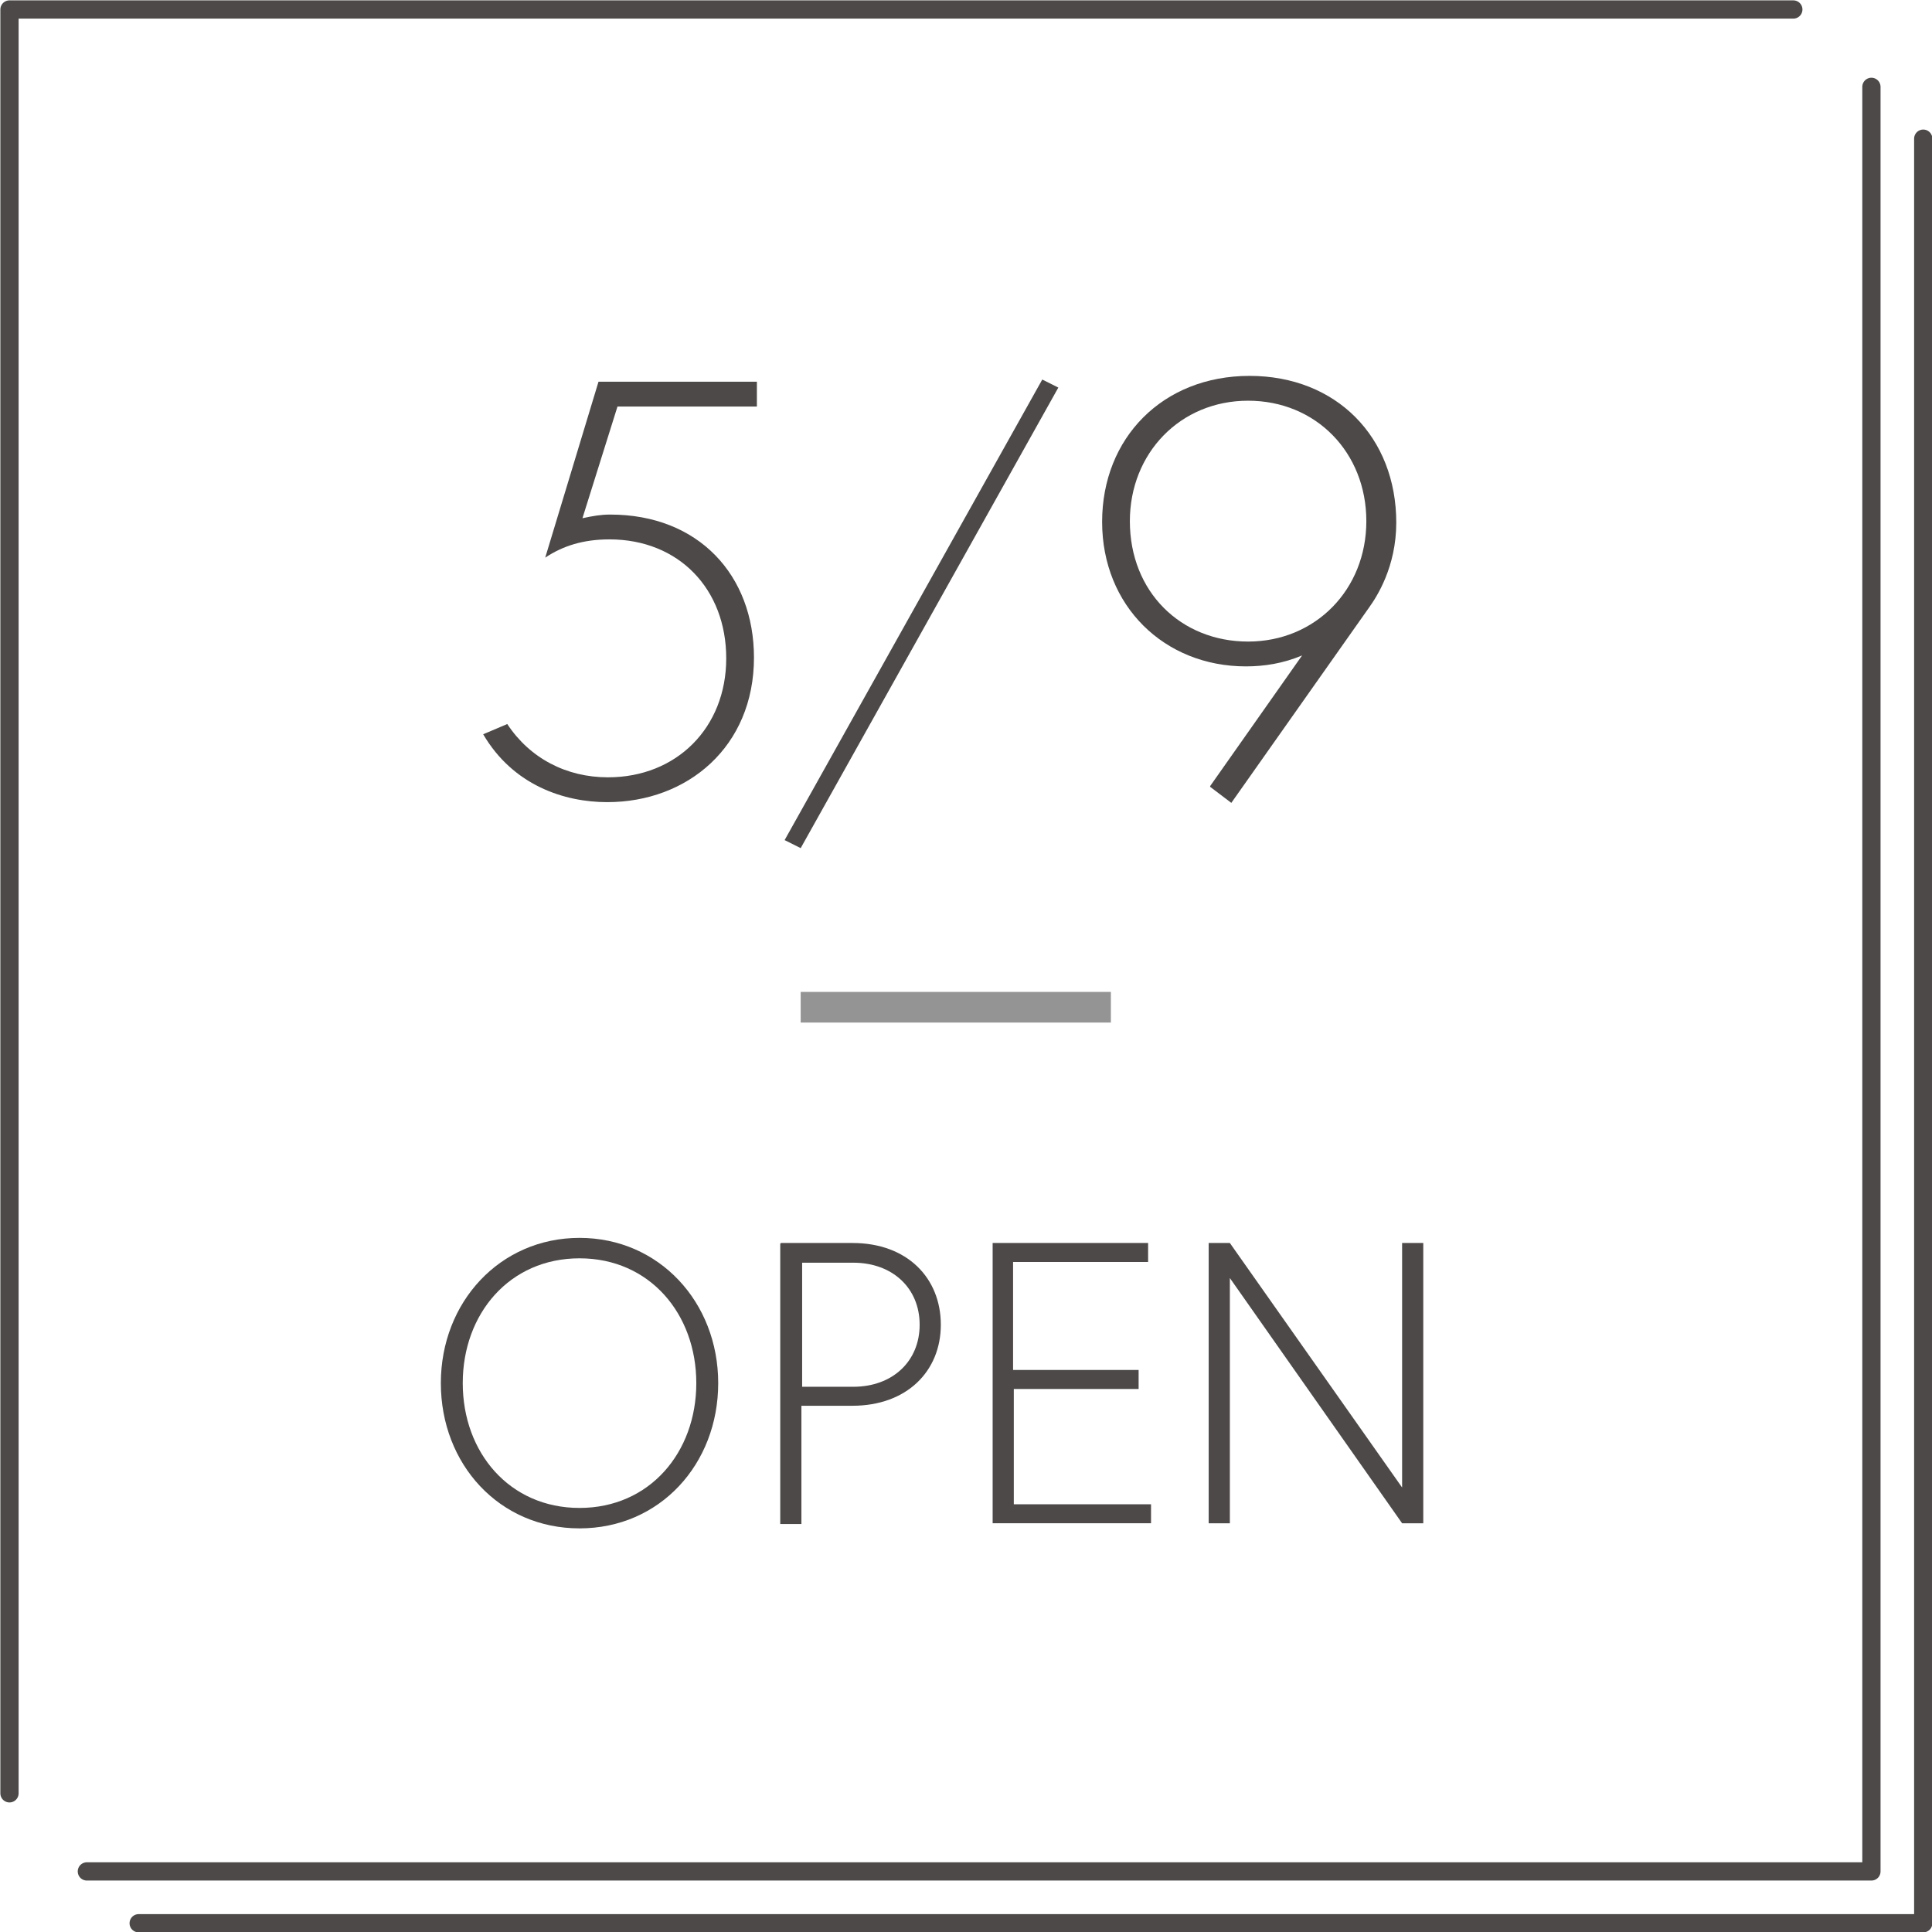 <?xml version="1.0" encoding="UTF-8"?><svg id="_レイヤー_1" xmlns="http://www.w3.org/2000/svg" viewBox="0 0 26.47 26.47"><defs><style>.cls-1{fill:none;stroke:#4c4948;stroke-linecap:round;stroke-linejoin:round;stroke-width:.25px;}.cls-2{fill:#949495;}.cls-3{fill:#4c4948;}</style></defs><path class="cls-3" d="m10.36,5.57h-1.9l-.48,1.53c.14-.03.25-.05.38-.05,1.21,0,1.97.83,1.97,1.96,0,1.22-.91,1.98-2.01,1.98-.59,0-1.29-.23-1.7-.93l.33-.14c.31.47.81.73,1.38.73.94,0,1.62-.68,1.62-1.63s-.65-1.63-1.6-1.63c-.36,0-.64.09-.88.25l.73-2.41h2.17v.34Z"/><path class="cls-3" d="m14.28,5.2l.22.11-3.53,6.31-.22-.11,3.53-6.31Z"/><path class="cls-3" d="m16.58,10.77l1.26-1.79c-.26.11-.52.15-.77.15-1.12,0-1.97-.83-1.97-1.98s.83-2,2.02-2,2.01.84,2.01,2.01c0,.61-.27,1.02-.37,1.16l-1.89,2.68-.29-.22Zm-1.1-3.63c0,.97.7,1.65,1.62,1.65s1.62-.71,1.62-1.65-.69-1.65-1.62-1.65-1.62.72-1.62,1.65Z"/><path class="cls-3" d="m6.04,18.95c0-1.11.81-1.99,1.9-1.99s1.9.88,1.9,1.99-.8,1.99-1.9,1.99-1.9-.88-1.9-1.99Zm.3,0c0,.95.64,1.71,1.6,1.71s1.6-.76,1.6-1.71-.64-1.71-1.6-1.71-1.6.76-1.6,1.71Z"/><path class="cls-3" d="m10.7,17.03h.98c.75,0,1.21.48,1.21,1.12s-.47,1.11-1.21,1.11h-.7v1.62h-.29v-3.84Zm.99,1.97c.54,0,.91-.35.91-.85s-.37-.85-.91-.85h-.7v1.7h.7Z"/><path class="cls-3" d="m13.89,18.77h1.71v.26h-1.71v1.58h1.88v.26h-2.17v-3.84h2.13v.26h-1.85v1.48Z"/><path class="cls-3" d="m16.85,17.03l2.36,3.35v-3.35h.29v3.84h-.29l-2.36-3.36v3.36h-.29v-3.84h.29Z"/><rect class="cls-2" x="10.97" y="13.59" width="4.25" height=".42"/><polyline class="cls-1" points=".13 24.57 .13 .13 24.57 .13"/><polyline class="cls-1" points="25.64 1.19 25.64 25.64 1.19 25.64"/><polyline class="cls-1" points="26.35 1.9 26.35 26.35 1.9 26.35"/></svg>